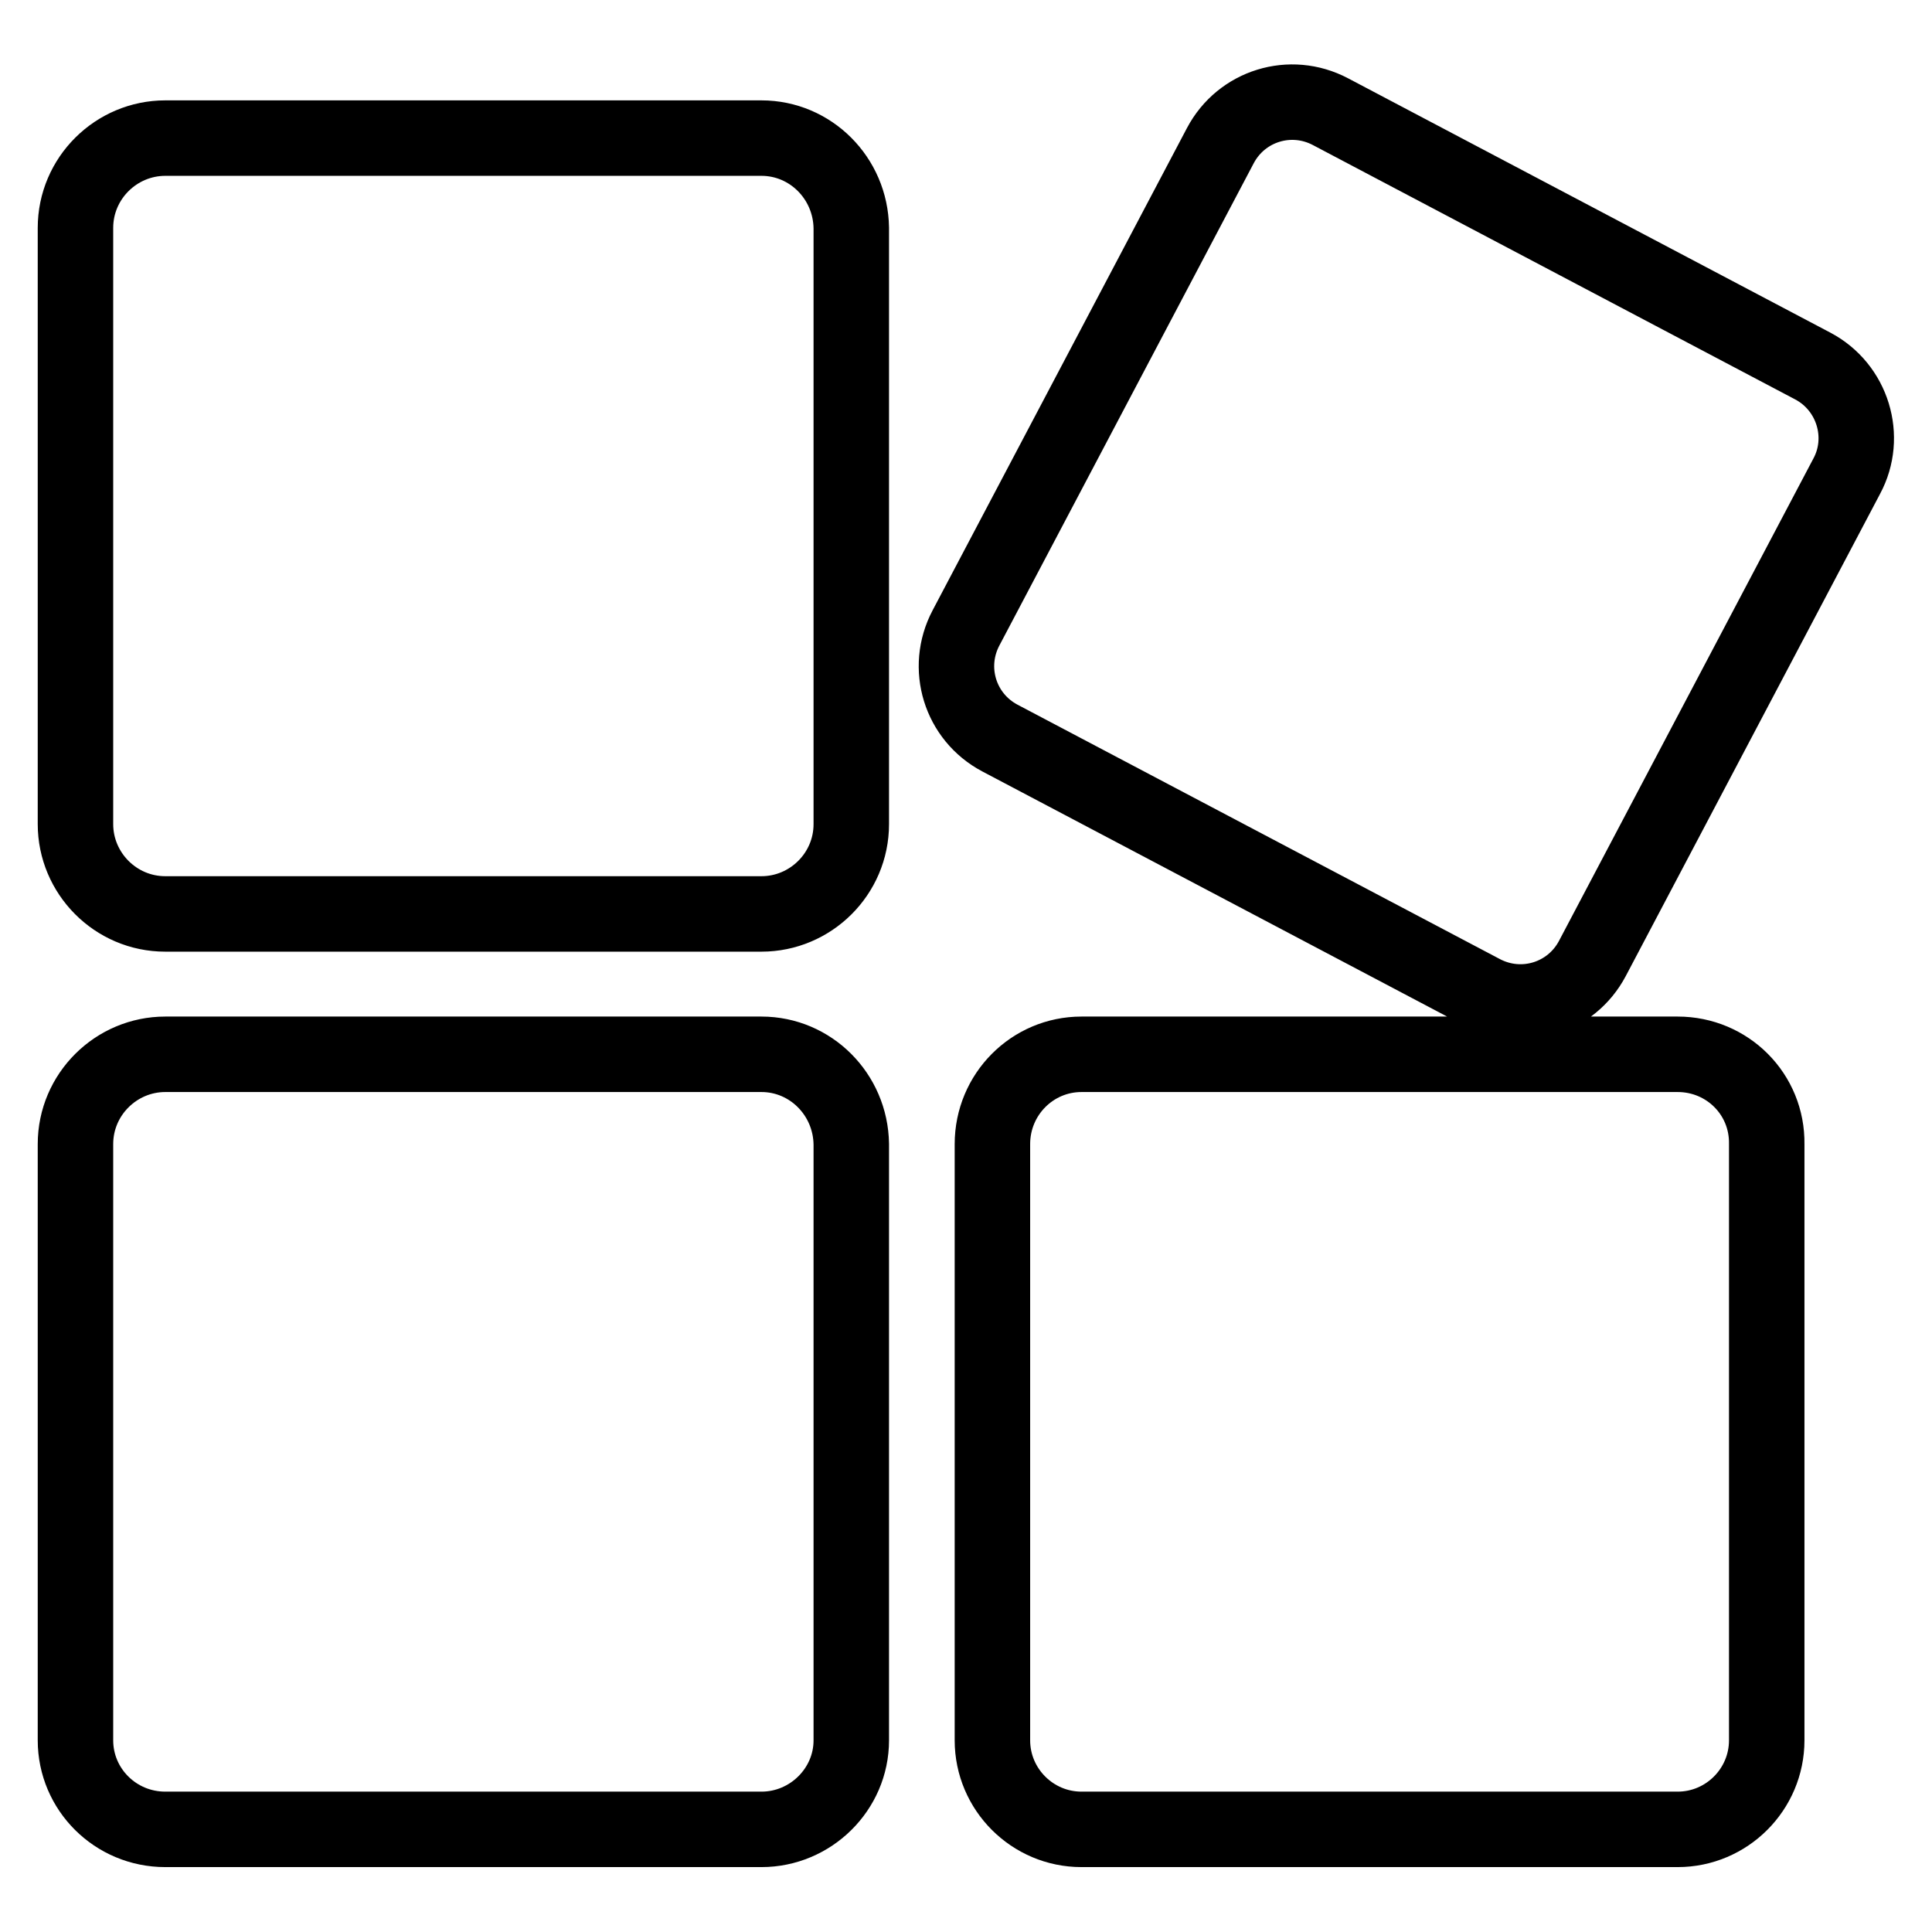 <?xml version="1.0" encoding="utf-8"?>
<!-- Svg Vector Icons : http://www.onlinewebfonts.com/icon -->
<!DOCTYPE svg PUBLIC "-//W3C//DTD SVG 1.1//EN" "http://www.w3.org/Graphics/SVG/1.1/DTD/svg11.dtd">
<svg version="1.1" xmlns="http://www.w3.org/2000/svg" xmlns:xlink="http://www.w3.org/1999/xlink" x="0px" y="0px" viewBox="0 0 256 256" enable-background="new 0 0 256 256" xml:space="preserve">
<g> <path stroke-width="10" fill-opacity="0" stroke="#000000"  d="M100.9,18.3h-79c-6.5,0-11.9,5.3-11.9,11.9v79c0,6.5,5.3,11.9,11.9,11.9h79c6.5,0,11.9-5.3,11.9-11.9v-79 C112.7,23.6,107.4,18.3,100.9,18.3z M222.3,139.7h-79c-6.5,0-11.8,5.3-11.8,11.9v79c0,6.5,5.3,11.8,11.8,11.8h0h79 c6.5,0,11.8-5.3,11.8-11.8v-79C234.2,145,228.9,139.7,222.3,139.7L222.3,139.7z M240.2,48.5l-63.9-33.7c-5.3-2.8-11.8-0.8-14.6,4.5 L128,83.2c-2.8,5.3-0.8,11.8,4.5,14.6l63.9,33.7c5.3,2.8,11.8,0.8,14.6-4.5l33.7-63.9C247.5,57.9,245.5,51.3,240.2,48.5 C240.2,48.5,240.2,48.5,240.2,48.5L240.2,48.5z M100.9,139.7h-79c-6.5,0-11.9,5.3-11.9,11.9v79c0,6.5,5.3,11.8,11.9,11.8h79 c6.5,0,11.9-5.3,11.9-11.8v-79C112.7,145,107.4,139.7,100.9,139.7z"/></g>
</svg>